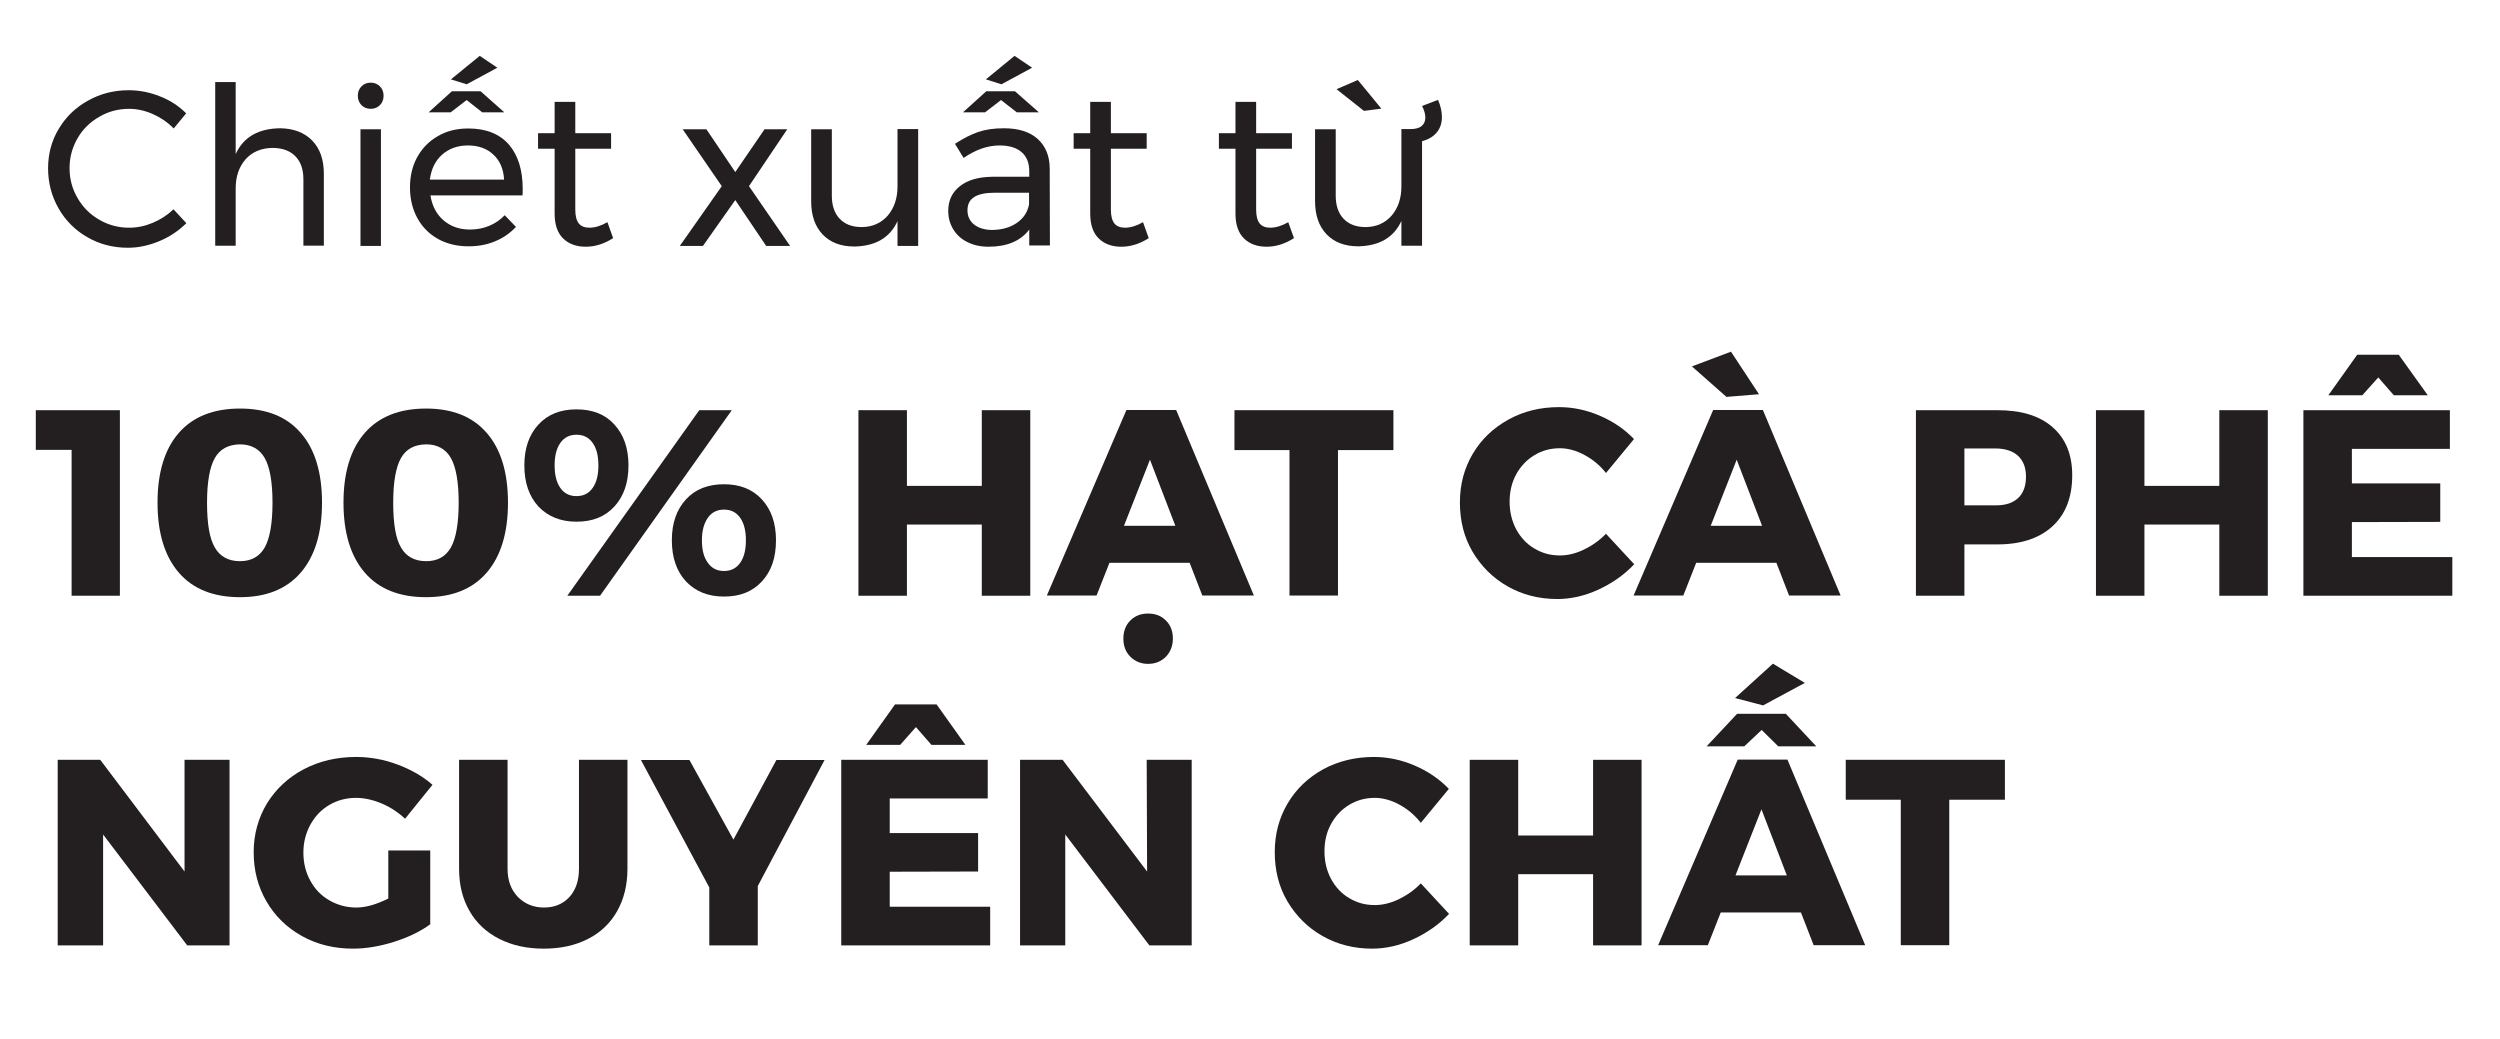 <?xml version="1.0" encoding="utf-8"?>
<!-- Generator: Adobe Illustrator 24.0.0, SVG Export Plug-In . SVG Version: 6.00 Build 0)  -->
<svg version="1.1" id="Layer_1" xmlns="http://www.w3.org/2000/svg" xmlns:xlink="http://www.w3.org/1999/xlink" x="0px" y="0px"
	 viewBox="0 0 122.2 50.78" style="enable-background:new 0 0 122.2 50.78;" xml:space="preserve">
<style type="text/css">
	.st0{fill:#BC0000;}
	.st1{fill:#1058A5;}
	.st2{fill:#FFFFFF;}
	.st3{fill-rule:evenodd;clip-rule:evenodd;fill:#5D9642;}
	.st4{fill-rule:evenodd;clip-rule:evenodd;fill:#85BD42;}
	.st5{fill-rule:evenodd;clip-rule:evenodd;fill:#FFFFFF;}
	.st6{fill-rule:evenodd;clip-rule:evenodd;fill:#1D305E;}
	.st7{fill:#1D305E;}
	.st8{fill:#016A38;}
	.st9{fill:#1D305E;stroke:#231F20;stroke-miterlimit:10;}
	.st10{fill:none;}
	.st11{clip-path:url(#SVGID_2_);}
	.st12{opacity:0.3;}
	.st13{fill:url(#SVGID_3_);}
	.st14{fill:url(#SVGID_4_);}
	.st15{fill:url(#SVGID_5_);}
	.st16{fill:url(#SVGID_6_);}
	.st17{fill:url(#SVGID_7_);}
	.st18{fill:url(#SVGID_8_);}
	.st19{fill:url(#SVGID_9_);}
	.st20{fill:url(#SVGID_10_);}
	.st21{fill:url(#SVGID_11_);}
	.st22{fill:url(#SVGID_12_);}
	.st23{fill:url(#SVGID_13_);}
	.st24{fill:url(#SVGID_14_);}
	.st25{fill:url(#SVGID_15_);}
	.st26{fill:url(#SVGID_16_);}
	.st27{fill:url(#SVGID_17_);}
	.st28{fill:url(#SVGID_18_);}
	.st29{fill:url(#SVGID_19_);}
	.st30{fill:url(#SVGID_20_);}
	.st31{fill:url(#SVGID_21_);}
	.st32{fill:url(#SVGID_22_);}
	.st33{fill:url(#SVGID_23_);}
	.st34{fill:url(#SVGID_24_);}
	.st35{fill:url(#SVGID_25_);}
	.st36{fill:url(#SVGID_26_);}
	.st37{fill:url(#SVGID_27_);}
	.st38{fill:url(#SVGID_28_);}
	.st39{fill:url(#SVGID_29_);}
	.st40{fill:url(#SVGID_30_);}
	.st41{fill:url(#SVGID_31_);}
	.st42{fill:url(#SVGID_32_);}
	.st43{fill:url(#SVGID_33_);}
	.st44{fill:url(#SVGID_34_);}
	.st45{fill:url(#SVGID_35_);}
	.st46{fill:url(#SVGID_36_);}
	.st47{fill:url(#SVGID_37_);}
	.st48{fill:url(#SVGID_38_);}
	.st49{fill:url(#SVGID_39_);}
	.st50{fill:url(#SVGID_40_);}
	.st51{fill:url(#SVGID_41_);}
	.st52{fill:url(#SVGID_42_);}
	.st53{fill:url(#SVGID_43_);}
	.st54{fill:url(#SVGID_44_);}
	.st55{fill:url(#SVGID_45_);}
	.st56{fill:url(#SVGID_46_);}
	.st57{fill:url(#SVGID_47_);}
	.st58{fill:url(#SVGID_48_);}
	.st59{fill:url(#SVGID_49_);}
	.st60{fill:url(#SVGID_50_);}
	.st61{fill:url(#SVGID_51_);}
	.st62{fill:url(#SVGID_52_);}
	.st63{fill:url(#SVGID_53_);}
	.st64{fill:url(#SVGID_54_);}
	.st65{fill:url(#SVGID_55_);}
	.st66{fill:url(#SVGID_56_);}
	.st67{fill:url(#SVGID_57_);}
	.st68{fill:url(#SVGID_58_);}
	.st69{fill:url(#SVGID_59_);}
	.st70{fill:url(#SVGID_60_);}
	.st71{fill:url(#SVGID_61_);}
	.st72{fill:url(#SVGID_62_);}
	.st73{fill:url(#SVGID_63_);}
	.st74{fill:url(#SVGID_64_);}
	.st75{fill:url(#SVGID_65_);}
	.st76{fill:url(#SVGID_66_);}
	.st77{fill:url(#SVGID_67_);}
	.st78{fill:url(#SVGID_68_);}
	.st79{fill:url(#SVGID_69_);}
	.st80{fill:url(#SVGID_70_);}
	.st81{fill:url(#SVGID_71_);}
	.st82{fill:url(#SVGID_72_);}
	.st83{fill:url(#SVGID_73_);}
	.st84{fill:url(#SVGID_74_);}
	.st85{fill:url(#SVGID_75_);}
	.st86{fill:url(#SVGID_76_);}
	.st87{fill:url(#SVGID_77_);}
	.st88{fill:url(#SVGID_78_);}
	.st89{fill:url(#SVGID_79_);}
	.st90{fill:url(#SVGID_80_);}
	.st91{fill:url(#SVGID_81_);}
	.st92{fill:url(#SVGID_82_);}
	.st93{fill:url(#SVGID_83_);}
	.st94{fill:url(#SVGID_84_);}
	.st95{fill:url(#SVGID_85_);}
	.st96{fill:url(#SVGID_86_);}
	.st97{fill:url(#SVGID_87_);}
	.st98{fill:url(#SVGID_88_);}
	.st99{fill:url(#SVGID_89_);}
	.st100{fill:url(#SVGID_90_);}
	.st101{fill:url(#SVGID_91_);}
	.st102{fill:url(#SVGID_92_);}
	.st103{fill:url(#SVGID_93_);}
	.st104{fill:url(#SVGID_94_);}
	.st105{fill:url(#SVGID_95_);}
	.st106{fill:url(#SVGID_96_);}
	.st107{fill:url(#SVGID_97_);}
	.st108{fill:url(#SVGID_98_);}
	.st109{fill:url(#SVGID_99_);}
	.st110{fill:url(#SVGID_100_);}
	.st111{fill:url(#SVGID_101_);}
	.st112{fill:url(#SVGID_102_);}
	.st113{fill:url(#SVGID_103_);}
	.st114{fill:url(#SVGID_104_);}
	.st115{fill:url(#SVGID_105_);}
	.st116{fill:url(#SVGID_106_);}
	.st117{fill:url(#SVGID_107_);}
	.st118{fill:url(#SVGID_108_);}
	.st119{fill:url(#SVGID_109_);}
	.st120{fill:url(#SVGID_110_);}
	.st121{fill:url(#SVGID_111_);}
	.st122{fill:url(#SVGID_112_);}
	.st123{fill:url(#SVGID_113_);}
	.st124{fill:url(#SVGID_114_);}
	.st125{fill:url(#SVGID_115_);}
	.st126{fill:url(#SVGID_116_);}
	.st127{fill:url(#SVGID_117_);}
	.st128{fill:url(#SVGID_118_);}
	.st129{fill:url(#SVGID_119_);}
	.st130{fill:url(#SVGID_120_);}
	.st131{fill:url(#SVGID_121_);}
	.st132{fill:url(#SVGID_122_);}
	.st133{fill:url(#SVGID_123_);}
	.st134{fill:url(#SVGID_124_);}
	.st135{fill:url(#SVGID_125_);}
	.st136{fill:url(#SVGID_126_);}
	.st137{fill:url(#SVGID_127_);}
	.st138{fill:url(#SVGID_128_);}
	.st139{fill:url(#SVGID_129_);}
	.st140{fill:url(#SVGID_130_);}
	.st141{fill:url(#SVGID_131_);}
	.st142{fill:url(#SVGID_132_);}
	.st143{fill:url(#SVGID_133_);}
	.st144{fill:url(#SVGID_134_);}
	.st145{fill:url(#SVGID_135_);}
	.st146{fill:url(#SVGID_136_);}
	.st147{fill:url(#SVGID_137_);}
	.st148{fill:url(#SVGID_138_);}
	.st149{fill:url(#SVGID_139_);}
	.st150{fill:url(#SVGID_140_);}
	.st151{fill:url(#SVGID_141_);}
	.st152{clip-path:url(#SVGID_143_);}
	.st153{opacity:0.6;}
	.st154{opacity:0.67;}
	.st155{clip-path:url(#SVGID_145_);}
	.st156{fill:#F3F2F4;}
	.st157{clip-path:url(#SVGID_147_);}
	.st158{fill:#231F20;}
	.st159{fill:#151011;}
	.st160{fill:#F4F2F3;}
	.st161{fill:#110708;}
	.st162{fill:url(#SVGID_148_);}
	.st163{fill:url(#SVGID_149_);}
	.st164{fill:#D2AC67;}
	.st165{fill:url(#SVGID_150_);}
</style>
<g>
	<g>
		<path class="st158" d="M7.48,5.58C7.1,5.41,6.71,5.32,6.31,5.32c-0.53,0-1.02,0.13-1.46,0.39C4.4,5.97,4.04,6.32,3.79,6.76
			C3.53,7.21,3.4,7.69,3.4,8.22c0,0.53,0.13,1.01,0.39,1.46c0.26,0.45,0.61,0.8,1.06,1.06c0.45,0.26,0.93,0.39,1.46,0.39
			c0.4,0,0.78-0.08,1.16-0.24c0.38-0.16,0.72-0.38,1.01-0.66l0.63,0.68c-0.38,0.37-0.82,0.67-1.33,0.88s-1.01,0.32-1.53,0.32
			c-0.72,0-1.38-0.17-1.97-0.51c-0.6-0.34-1.07-0.81-1.41-1.4S2.35,8.95,2.35,8.23c0-0.7,0.17-1.35,0.52-1.93
			C3.22,5.71,3.7,5.25,4.3,4.92c0.6-0.34,1.27-0.51,1.99-0.51c0.52,0,1.03,0.1,1.53,0.3C8.31,4.9,8.74,5.18,9.1,5.54L8.49,6.28
			C8.2,5.98,7.86,5.75,7.48,5.58z"/>
		<path class="st158" d="M15.26,6.87c0.38,0.39,0.57,0.93,0.57,1.62v3.52h-1V8.76c0-0.48-0.13-0.86-0.4-1.13s-0.64-0.4-1.12-0.4
			C12.76,7.24,12.32,7.43,12,7.79c-0.32,0.37-0.48,0.84-0.48,1.42v2.8h-1v-8h1v3.52c0.38-0.83,1.11-1.25,2.18-1.26
			C14.36,6.28,14.88,6.48,15.26,6.87z"/>
		<path class="st158" d="M18.57,4.22c0.12,0.12,0.18,0.28,0.18,0.46s-0.06,0.34-0.18,0.46c-0.12,0.12-0.27,0.18-0.45,0.18
			s-0.33-0.06-0.45-0.18c-0.12-0.12-0.18-0.28-0.18-0.46s0.06-0.34,0.18-0.46s0.27-0.18,0.45-0.18S18.45,4.1,18.57,4.22z
			 M17.62,6.32h1v5.7h-1V6.32z"/>
		<path class="st158" d="M24.87,7.06c0.45,0.52,0.68,1.25,0.68,2.17c0,0.14,0,0.25-0.01,0.32h-4.5c0.08,0.51,0.29,0.92,0.64,1.22
			s0.78,0.45,1.29,0.45c0.34,0,0.65-0.06,0.94-0.18s0.54-0.29,0.76-0.52l0.55,0.57c-0.28,0.3-0.62,0.54-1.01,0.7
			c-0.4,0.17-0.83,0.25-1.31,0.25c-0.56,0-1.06-0.12-1.49-0.36c-0.43-0.24-0.77-0.58-1.01-1.02c-0.24-0.44-0.36-0.94-0.36-1.5
			c0-0.56,0.12-1.06,0.36-1.49c0.24-0.43,0.58-0.78,1.01-1.02c0.43-0.25,0.92-0.37,1.48-0.37C23.75,6.28,24.41,6.54,24.87,7.06z
			 M24.65,5.49h-1.08l-0.76-0.6l-0.78,0.6h-1.08l1.14-1.03h1.4L24.65,5.49z M24.64,8.78c-0.03-0.52-0.2-0.92-0.52-1.22
			s-0.73-0.45-1.25-0.45c-0.5,0-0.92,0.15-1.26,0.45s-0.53,0.71-0.6,1.22H24.64z M23.45,2.73l0.86,0.58l-1.5,0.81l-0.77-0.24
			L23.45,2.73z"/>
		<path class="st158" d="M29.97,11.64c-0.44,0.28-0.88,0.42-1.34,0.42c-0.45,0-0.82-0.13-1.1-0.4s-0.42-0.68-0.42-1.22V7.27h-0.81
			V6.51h0.81V4.98h1.01v1.53h1.75v0.76h-1.75v2.97c0,0.32,0.06,0.54,0.17,0.68c0.11,0.14,0.29,0.21,0.52,0.21
			c0.27,0,0.57-0.09,0.88-0.27L29.97,11.64z"/>
		<path class="st158" d="M33.37,6.32h1.16l1.41,2.09l1.43-2.09h1.11L36.61,9.1l2.01,2.92h-1.17l-1.51-2.24l-1.58,2.24h-1.13
			l2.05-2.92L33.37,6.32z"/>
		<path class="st158" d="M44.88,6.32v5.7h-1.01v-1.21c-0.37,0.81-1.08,1.22-2.11,1.24c-0.66,0-1.18-0.2-1.55-0.59
			c-0.37-0.39-0.56-0.93-0.56-1.62V6.32h1.01v3.25c0,0.48,0.13,0.86,0.39,1.13c0.26,0.27,0.62,0.4,1.08,0.4
			c0.53-0.01,0.95-0.2,1.27-0.57c0.31-0.37,0.47-0.84,0.47-1.42v-2.8H44.88z"/>
		<path class="st158" d="M50.31,12.02v-0.8c-0.42,0.56-1.09,0.84-1.99,0.84c-0.4,0-0.74-0.08-1.04-0.23
			c-0.3-0.15-0.53-0.36-0.69-0.63c-0.16-0.27-0.24-0.56-0.24-0.89c0-0.51,0.19-0.91,0.57-1.21s0.9-0.45,1.58-0.46h1.81V8.37
			c0-0.4-0.12-0.71-0.37-0.93c-0.25-0.22-0.61-0.33-1.08-0.33c-0.58,0-1.16,0.2-1.76,0.61l-0.42-0.69c0.41-0.27,0.79-0.46,1.14-0.58
			c0.35-0.12,0.76-0.18,1.25-0.18c0.71,0,1.26,0.17,1.65,0.52c0.39,0.35,0.59,0.84,0.59,1.46l0.01,3.75H50.31z M50.78,5.49h-1.08
			l-0.77-0.6l-0.78,0.6h-1.08l1.14-1.03h1.4L50.78,5.49z M49.71,10.89c0.33-0.23,0.52-0.53,0.59-0.9V9.42h-1.67
			c-0.45,0-0.79,0.07-1.01,0.21c-0.22,0.14-0.33,0.35-0.33,0.65c0,0.29,0.11,0.53,0.33,0.7c0.22,0.17,0.52,0.26,0.89,0.26
			C48.99,11.23,49.38,11.12,49.71,10.89z M49.59,2.73l0.86,0.58l-1.5,0.81l-0.76-0.24L49.59,2.73z"/>
		<path class="st158" d="M56.15,11.64c-0.44,0.28-0.88,0.42-1.34,0.42c-0.45,0-0.82-0.13-1.1-0.4s-0.42-0.68-0.42-1.22V7.27h-0.81
			V6.51h0.81V4.98h1.01v1.53h1.75v0.76h-1.75v2.97c0,0.32,0.06,0.54,0.17,0.68c0.11,0.14,0.29,0.21,0.52,0.21
			c0.27,0,0.57-0.09,0.88-0.27L56.15,11.64z"/>
		<path class="st158" d="M63.25,11.64c-0.44,0.28-0.88,0.42-1.34,0.42c-0.45,0-0.82-0.13-1.1-0.4s-0.42-0.68-0.42-1.22V7.27h-0.81
			V6.51h0.81V4.98h1.01v1.53h1.75v0.76h-1.75v2.97c0,0.32,0.06,0.54,0.17,0.68c0.11,0.14,0.29,0.21,0.52,0.21
			c0.27,0,0.57-0.09,0.88-0.27L63.25,11.64z"/>
		<path class="st158" d="M70.48,5.72c0,0.29-0.08,0.55-0.25,0.75c-0.17,0.21-0.41,0.35-0.72,0.43v5.11H68.5v-1.21
			c-0.37,0.81-1.08,1.22-2.11,1.24c-0.66,0-1.18-0.2-1.55-0.59c-0.37-0.39-0.56-0.93-0.56-1.62V6.32h1.01v3.25
			c0,0.48,0.13,0.86,0.39,1.13c0.26,0.27,0.62,0.4,1.08,0.4c0.53-0.01,0.95-0.2,1.27-0.57c0.31-0.37,0.47-0.84,0.47-1.42v-2.8h0.44
			c0.24,0,0.43-0.05,0.55-0.15s0.18-0.24,0.18-0.41c0-0.17-0.05-0.36-0.16-0.57l0.78-0.3C70.42,5.18,70.48,5.46,70.48,5.72z
			 M66.37,3.91l1.15,1.4l-0.85,0.11l-1.34-1.06L66.37,3.91z"/>
		<path class="st158" d="M1.75,20.05h4.11v9.07H3.5v-7.13H1.75V20.05z"/>
		<path class="st158" d="M14.7,21.16c0.69,0.79,1.04,1.93,1.04,3.41c0,1.48-0.35,2.62-1.04,3.42c-0.69,0.8-1.68,1.2-2.97,1.2
			c-1.3,0-2.3-0.4-2.99-1.2c-0.69-0.8-1.04-1.94-1.04-3.42c0-1.48,0.35-2.62,1.04-3.41s1.69-1.19,2.99-1.19
			C13.02,19.97,14.01,20.36,14.7,21.16z M10.5,22.39c-0.25,0.44-0.38,1.17-0.38,2.18c0,1.02,0.12,1.75,0.38,2.19
			c0.25,0.44,0.66,0.67,1.23,0.67c0.55,0,0.95-0.22,1.21-0.67c0.25-0.45,0.38-1.18,0.38-2.19s-0.13-1.74-0.38-2.18
			c-0.25-0.44-0.66-0.67-1.21-0.67C11.16,21.73,10.75,21.95,10.5,22.39z"/>
		<path class="st158" d="M23.79,21.16c0.69,0.79,1.04,1.93,1.04,3.41c0,1.48-0.35,2.62-1.04,3.42c-0.69,0.8-1.68,1.2-2.97,1.2
			c-1.3,0-2.3-0.4-2.99-1.2c-0.69-0.8-1.04-1.94-1.04-3.42c0-1.48,0.35-2.62,1.04-3.41s1.69-1.19,2.99-1.19
			C22.11,19.97,23.1,20.36,23.79,21.16z M19.6,22.39c-0.25,0.44-0.38,1.17-0.38,2.18c0,1.02,0.12,1.75,0.38,2.19
			c0.25,0.44,0.66,0.67,1.23,0.67c0.55,0,0.95-0.22,1.21-0.67c0.25-0.45,0.38-1.18,0.38-2.19s-0.13-1.74-0.38-2.18
			c-0.25-0.44-0.66-0.67-1.21-0.67C20.25,21.73,19.85,21.95,19.6,22.39z"/>
		<path class="st158" d="M30.03,20.75c0.46,0.5,0.69,1.16,0.69,2c0,0.84-0.23,1.51-0.69,2.01s-1.07,0.74-1.85,0.74
			c-0.78,0-1.39-0.25-1.86-0.74c-0.46-0.5-0.69-1.17-0.69-2.01c0-0.84,0.23-1.5,0.69-2c0.46-0.5,1.08-0.74,1.86-0.74
			C28.96,20.01,29.58,20.25,30.03,20.75z M27.39,21.65c-0.19,0.27-0.28,0.63-0.28,1.1c0,0.46,0.09,0.83,0.28,1.1
			c0.19,0.27,0.45,0.4,0.79,0.4s0.6-0.13,0.79-0.4c0.19-0.27,0.28-0.63,0.28-1.1c0-0.47-0.09-0.83-0.28-1.1s-0.45-0.4-0.79-0.4
			S27.58,21.38,27.39,21.65z M34.18,20.05h1.59l-6.44,9.07h-1.6L34.18,20.05z M37.24,24.41c0.46,0.5,0.69,1.16,0.69,2
			c0,0.85-0.23,1.52-0.69,2.01c-0.46,0.5-1.07,0.74-1.85,0.74c-0.78,0-1.39-0.25-1.86-0.74c-0.46-0.5-0.69-1.17-0.69-2.01
			c0-0.84,0.23-1.5,0.69-2c0.46-0.5,1.08-0.74,1.86-0.74C36.16,23.67,36.78,23.91,37.24,24.41z M34.6,25.31
			c-0.19,0.27-0.29,0.63-0.29,1.1c0,0.47,0.09,0.83,0.29,1.1c0.19,0.27,0.45,0.4,0.79,0.4c0.34,0,0.6-0.13,0.79-0.4
			s0.28-0.63,0.28-1.1c0-0.46-0.09-0.83-0.28-1.1c-0.19-0.27-0.45-0.4-0.79-0.4C35.05,24.91,34.79,25.04,34.6,25.31z"/>
		<path class="st158" d="M41.96,20.05h2.37v3.7h3.66v-3.7h2.37v9.07h-2.37v-3.48h-3.66v3.48h-2.37V20.05z"/>
		<path class="st158" d="M58.77,29.11l-0.62-1.6h-3.92l-0.63,1.6h-2.43l3.89-9.07h2.43l3.8,9.07H58.77z M56.99,30.33
			c0.23,0.23,0.34,0.52,0.34,0.89c0,0.35-0.12,0.65-0.34,0.88c-0.23,0.23-0.52,0.35-0.87,0.35s-0.64-0.12-0.87-0.35
			c-0.23-0.23-0.34-0.53-0.34-0.88c0-0.36,0.11-0.66,0.34-0.89s0.52-0.34,0.87-0.34S56.76,30.1,56.99,30.33z M54.94,25.7h2.51
			l-1.24-3.23L54.94,25.7z"/>
		<path class="st158" d="M60.34,20.05h7.77V22H65.4v7.11h-2.37V22h-2.69V20.05z"/>
		<path class="st158" d="M77.45,22.24c-0.41-0.22-0.81-0.33-1.2-0.33c-0.46,0-0.87,0.11-1.25,0.34s-0.67,0.54-0.89,0.94
			c-0.22,0.4-0.32,0.85-0.32,1.34s0.11,0.94,0.32,1.34c0.22,0.4,0.51,0.72,0.89,0.94c0.38,0.23,0.79,0.34,1.25,0.34
			c0.37,0,0.76-0.09,1.16-0.28s0.77-0.45,1.09-0.78l1.38,1.49c-0.49,0.52-1.08,0.93-1.75,1.24s-1.35,0.46-2.01,0.46
			c-0.9,0-1.71-0.21-2.43-0.62c-0.72-0.41-1.29-0.98-1.71-1.69s-0.62-1.52-0.62-2.41c0-0.88,0.21-1.67,0.63-2.38
			c0.42-0.71,1-1.26,1.74-1.67c0.74-0.41,1.56-0.61,2.48-0.61c0.67,0,1.34,0.14,1.99,0.42s1.21,0.66,1.67,1.14l-1.37,1.66
			C78.21,22.75,77.86,22.46,77.45,22.24z"/>
		<path class="st158" d="M87.45,29.11l-0.62-1.6h-3.92l-0.63,1.6h-2.43l3.89-9.07h2.43l3.8,9.07H87.45z M84.61,17.19l1.37,2.08
			l-1.59,0.13l-1.69-1.49L84.61,17.19z M83.62,25.7h2.51l-1.24-3.23L83.62,25.7z"/>
		<path class="st158" d="M100.33,20.88c0.64,0.56,0.96,1.34,0.96,2.35c0,1.07-0.32,1.9-0.96,2.49c-0.64,0.59-1.54,0.89-2.69,0.89
			h-1.62v2.51h-2.37v-9.07h3.98C98.8,20.05,99.69,20.32,100.33,20.88z M98.64,24.35c0.26-0.24,0.39-0.59,0.39-1.05
			c0-0.44-0.13-0.78-0.39-1.02c-0.26-0.24-0.64-0.36-1.12-0.36h-1.5v2.78h1.5C98.01,24.71,98.38,24.59,98.64,24.35z"/>
		<path class="st158" d="M102.45,20.05h2.37v3.7h3.66v-3.7h2.37v9.07h-2.37v-3.48h-3.66v3.48h-2.37V20.05z"/>
		<path class="st158" d="M112.6,20.05h7.15v1.89h-4.79v1.69h4.32v1.88l-4.32,0.01v1.71h4.91v1.89h-7.28V20.05z M118.67,19.32h-1.66
			l-0.76-0.87l-0.78,0.87h-1.66l1.41-1.98h2.03L118.67,19.32z"/>
		<path class="st158" d="M9.02,37.14h2.2v9.07H9.15l-4.11-5.42v5.42H2.82v-9.07h2.08l4.12,5.46L9.02,37.14z"/>
		<path class="st158" d="M18.99,41.57h2.04v3.61c-0.48,0.35-1.08,0.64-1.78,0.86c-0.7,0.22-1.37,0.33-2,0.33
			c-0.91,0-1.74-0.2-2.48-0.61c-0.74-0.41-1.32-0.97-1.74-1.69c-0.42-0.72-0.63-1.52-0.63-2.41c0-0.88,0.22-1.67,0.65-2.39
			c0.44-0.71,1.04-1.27,1.8-1.67S16.47,37,17.41,37c0.67,0,1.35,0.12,2.02,0.37c0.67,0.25,1.24,0.58,1.71,0.99l-1.34,1.66
			c-0.33-0.31-0.71-0.56-1.13-0.74S17.81,39,17.4,39c-0.48,0-0.92,0.12-1.31,0.35c-0.39,0.23-0.69,0.55-0.92,0.96
			c-0.22,0.41-0.34,0.86-0.34,1.36c0,0.51,0.11,0.97,0.34,1.38c0.22,0.41,0.53,0.73,0.93,0.96c0.4,0.23,0.84,0.35,1.32,0.35
			c0.46,0,0.98-0.15,1.56-0.44V41.57z"/>
		<path class="st158" d="M25.31,43.84c0.34,0.34,0.76,0.52,1.28,0.52c0.51,0,0.92-0.17,1.24-0.51c0.31-0.34,0.47-0.8,0.47-1.38
			v-5.33h2.37v5.33c0,0.78-0.17,1.47-0.5,2.06s-0.81,1.05-1.42,1.36c-0.62,0.32-1.34,0.48-2.17,0.48c-0.83,0-1.55-0.16-2.18-0.48
			c-0.63-0.32-1.11-0.77-1.45-1.36c-0.34-0.59-0.51-1.28-0.51-2.06v-5.33h2.37v5.33C24.81,43.04,24.98,43.49,25.31,43.84z"/>
		<path class="st158" d="M40.31,37.14l-3.27,6.17v2.9h-2.37v-2.83l-3.34-6.23h2.37l2.15,3.89l2.1-3.89H40.31z"/>
		<path class="st158" d="M41.13,37.14h7.15v1.89h-4.79v1.69h4.32v1.88l-4.32,0.01v1.71h4.91v1.89h-7.28V37.14z M47.19,36.41h-1.66
			l-0.76-0.87L44,36.41h-1.66l1.41-1.98h2.03L47.19,36.41z"/>
		<path class="st158" d="M56.05,37.14h2.2v9.07h-2.07l-4.11-5.42v5.42h-2.21v-9.07h2.08l4.13,5.46L56.05,37.14z"/>
		<path class="st158" d="M68.4,39.33C68,39.11,67.59,39,67.2,39c-0.46,0-0.87,0.11-1.25,0.34s-0.67,0.54-0.89,0.94
			c-0.22,0.4-0.32,0.85-0.32,1.34s0.11,0.94,0.32,1.34c0.22,0.4,0.51,0.72,0.89,0.94c0.38,0.23,0.79,0.34,1.25,0.34
			c0.37,0,0.76-0.09,1.16-0.28s0.77-0.45,1.09-0.78l1.38,1.49c-0.49,0.52-1.08,0.93-1.75,1.24s-1.35,0.46-2.01,0.46
			c-0.9,0-1.71-0.21-2.43-0.62c-0.72-0.41-1.29-0.98-1.71-1.69s-0.62-1.52-0.62-2.41c0-0.88,0.21-1.67,0.63-2.38
			c0.42-0.71,1-1.26,1.74-1.67C65.42,37.2,66.25,37,67.16,37c0.67,0,1.34,0.14,1.99,0.42s1.21,0.66,1.67,1.14l-1.37,1.66
			C69.16,39.85,68.81,39.55,68.4,39.33z"/>
		<path class="st158" d="M71.84,37.14h2.37v3.7h3.66v-3.7h2.37v9.07h-2.37v-3.48h-3.66v3.48h-2.37V37.14z"/>
		<path class="st158" d="M88.65,46.2l-0.62-1.6h-3.92l-0.63,1.6h-2.43l3.89-9.07h2.43l3.8,9.07H88.65z M88.78,36.48h-1.86l-0.81-0.8
			l-0.85,0.8h-1.84l1.49-1.59h2.38L88.78,36.48z M86.66,32.44l1.56,0.94l-2.04,1.1l-1.37-0.36L86.66,32.44z M84.83,42.79h2.51
			l-1.24-3.23L84.83,42.79z"/>
		<path class="st158" d="M90.23,37.14H98v1.95h-2.72v7.11h-2.37v-7.11h-2.69V37.14z"/>
	</g>
</g>
</svg>
